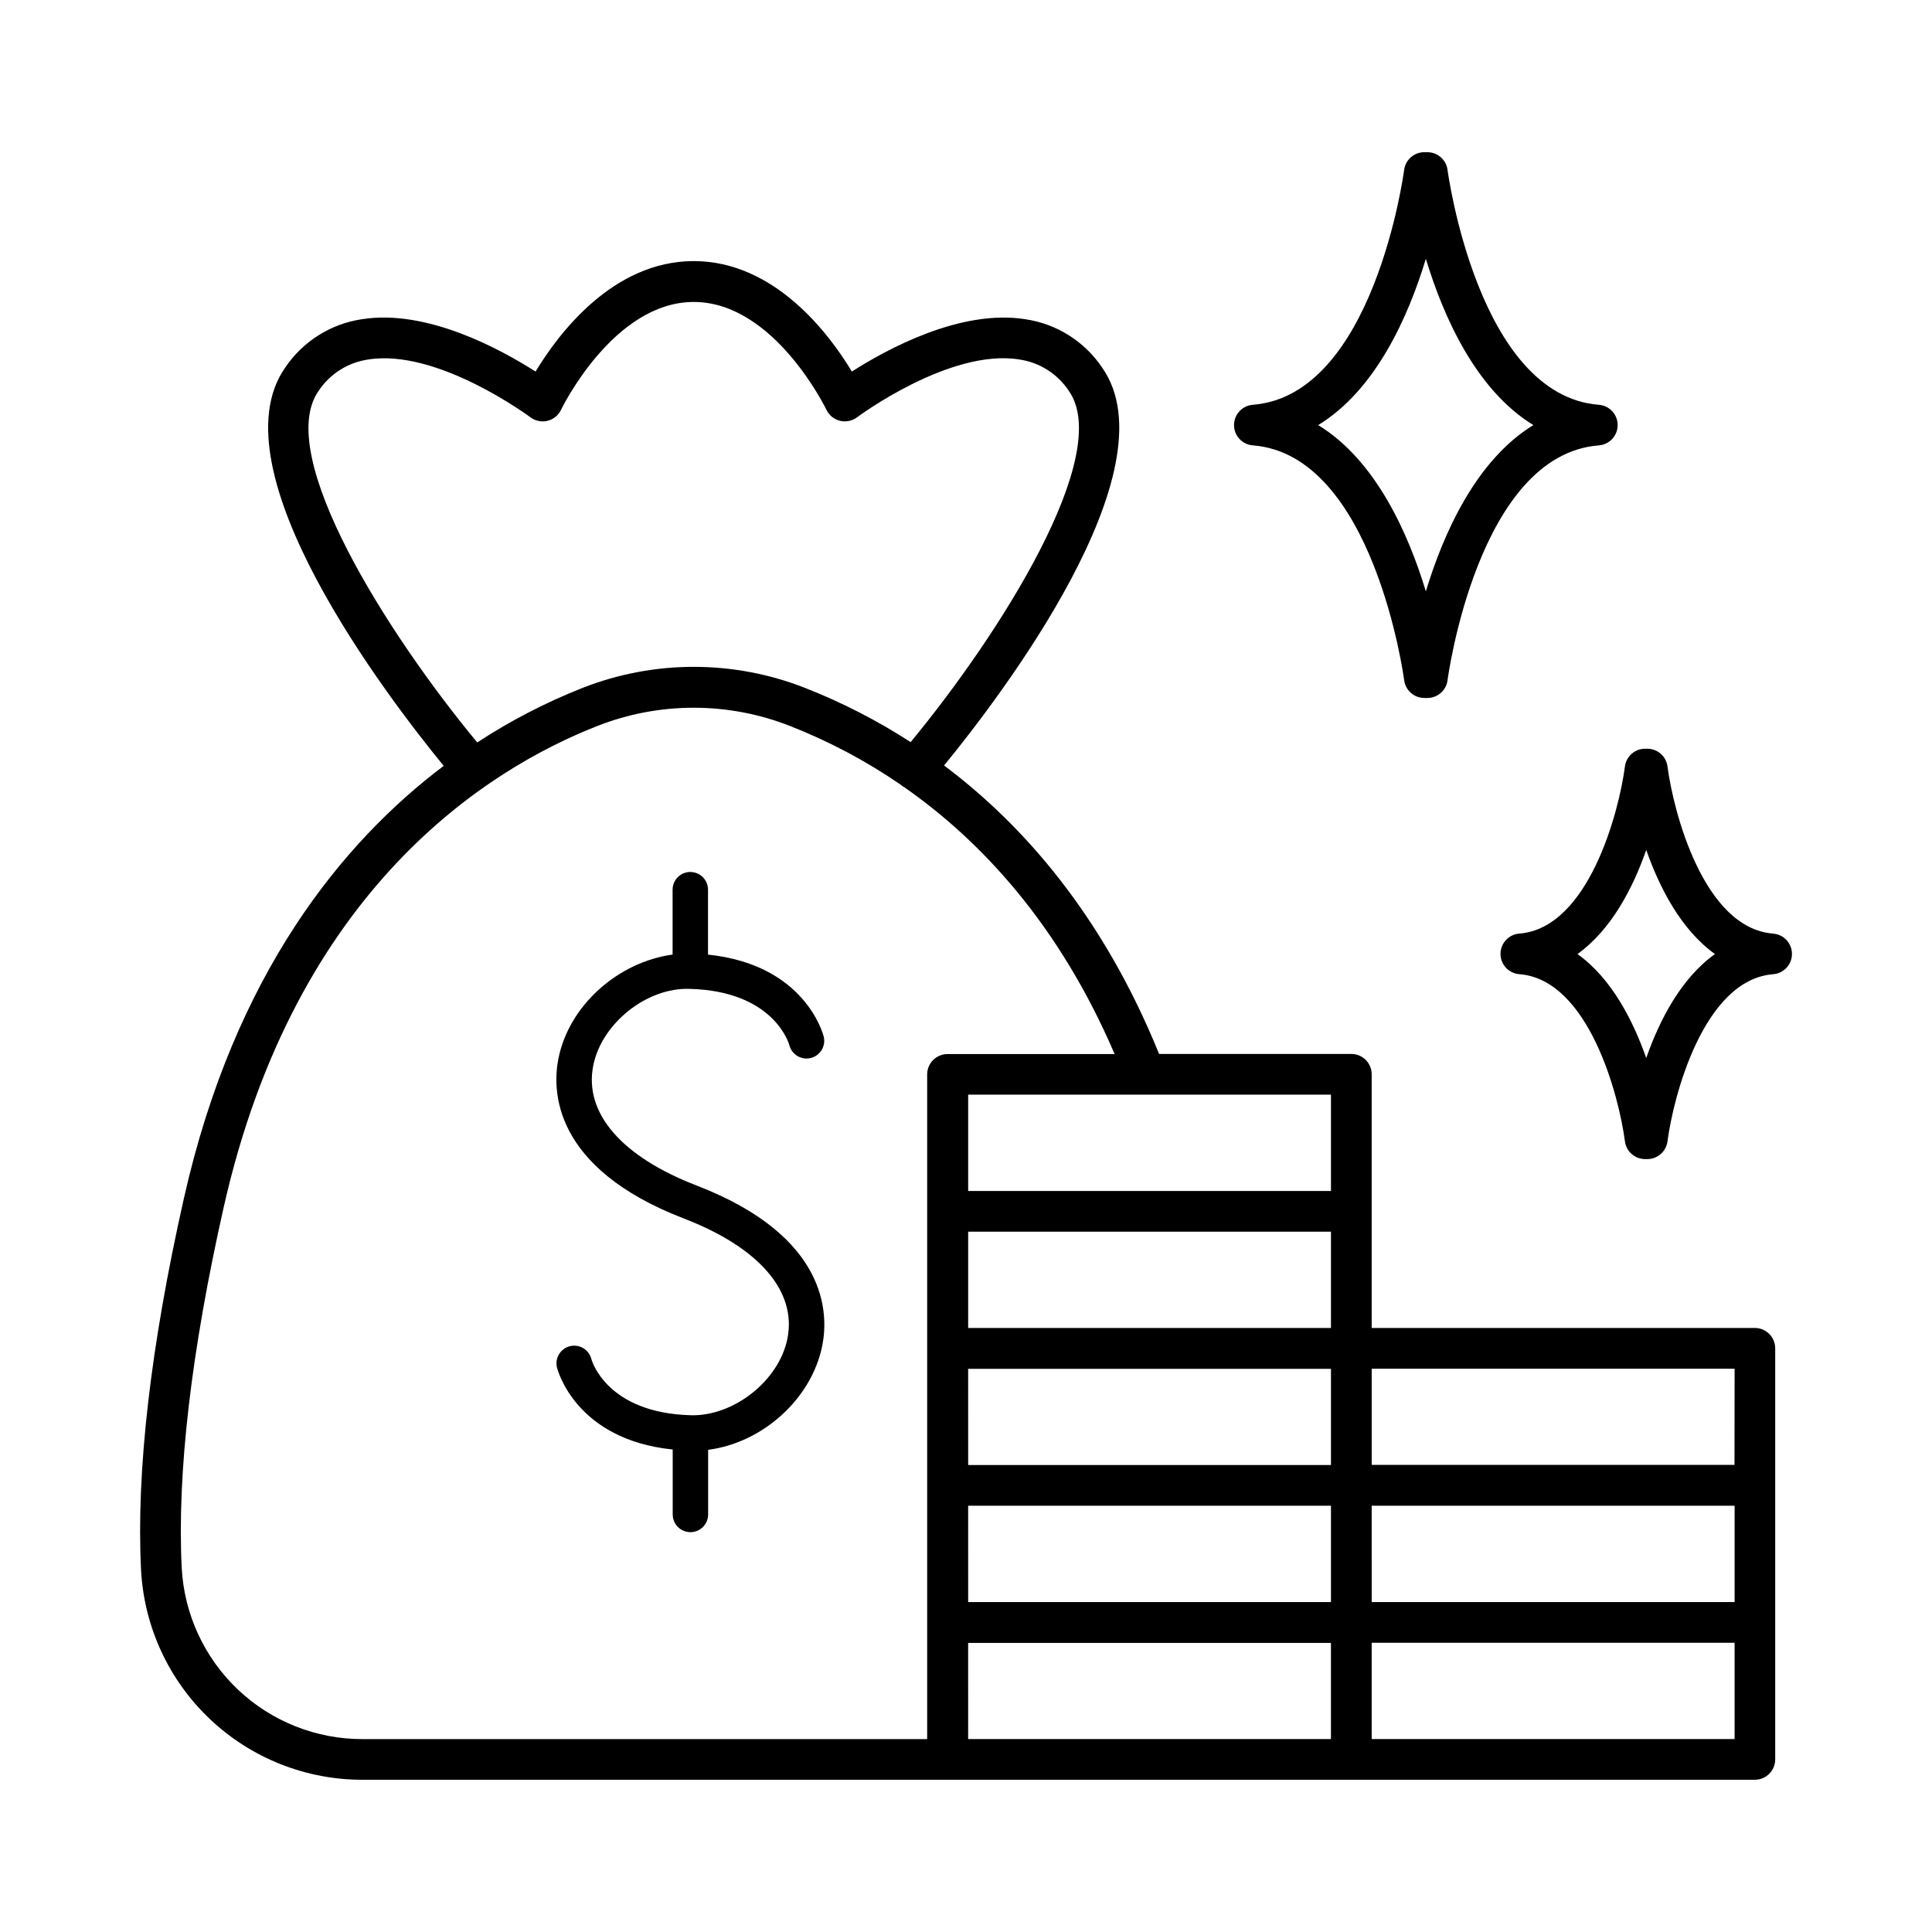 <?xml version="1.0" encoding="UTF-8"?>
<!-- Uploaded to: SVG Repo, www.svgrepo.com, Generator: SVG Repo Mixer Tools -->
<svg fill="#000000" width="800px" height="800px" version="1.1" viewBox="144 144 512 512" xmlns="http://www.w3.org/2000/svg">
 <g>
  <path d="m476.03 262.03c32.02 2.5 40.008 61.637 40.09 62.238 0.348 2.691 2.641 4.707 5.352 4.703h0.797c2.715 0 5.008-2.019 5.344-4.711 0.078-0.59 8.012-59.719 40.09-62.227v-0.004c2.816-0.207 4.992-2.555 4.992-5.379 0-2.82-2.176-5.168-4.992-5.375-32.02-2.5-40.008-61.637-40.09-62.238-0.344-2.688-2.633-4.703-5.344-4.703h-0.797c-2.719-0.008-5.019 2.012-5.363 4.711-0.078 0.59-8.012 59.719-40.09 62.227l0.004 0.004c-2.816 0.207-4.996 2.555-4.996 5.375 0 2.824 2.18 5.172 4.996 5.379zm45.836-49.438c4.676 15.41 13.293 34.754 28.488 44.062-15.184 9.297-23.812 28.645-28.488 44.062-4.676-15.418-13.305-34.766-28.535-44.062 15.242-9.305 23.859-28.652 28.535-44.062z"/>
  <path d="m613.89 391.41c-18.449-1.438-26.449-32.414-27.984-44.281v0.004c-0.344-2.695-2.637-4.715-5.352-4.715h-0.582c-2.719 0-5.012 2.019-5.352 4.715-1.535 11.809-9.535 42.793-27.977 44.281v-0.004c-2.816 0.211-4.992 2.555-4.992 5.379 0 2.824 2.176 5.168 4.992 5.379 18.441 1.445 26.441 32.422 27.977 44.281 0.34 2.695 2.633 4.719 5.352 4.723h0.582c2.715-0.004 5.004-2.023 5.352-4.715 1.535-11.809 9.535-42.793 27.984-44.281 2.816-0.207 4.996-2.555 4.996-5.375 0-2.824-2.18-5.172-4.996-5.379zm-33.621 32.977c-3.504-9.969-9.199-21.117-18.223-27.551 9.023-6.477 14.762-17.633 18.223-27.602 3.492 9.969 9.191 21.125 18.215 27.602-9.027 6.434-14.723 17.582-18.215 27.551z"/>
  <path d="m609.06 495.93h-101.55v-67.227c0-2.981-2.414-5.398-5.394-5.402h-50.949c-14.879-36.676-35.984-60.695-56.977-76.438 14.84-18.145 60.852-78.297 41.93-105.39-4.66-6.957-12.039-11.629-20.32-12.863-17.297-2.785-36.938 8.039-46.051 13.855-5.902-9.84-20.387-29.273-41.91-29.273-21.52 0-35.977 19.445-41.91 29.273-9.117-5.816-28.77-16.641-46.047-13.863-8.285 1.234-15.664 5.902-20.332 12.859-18.953 27.148 27.297 87.508 42.035 105.5-26.754 20.184-55.438 54.996-68.84 114.57-8.855 39.273-12.664 72.414-11.367 98.52l0.004-0.004c0.789 15.059 7.344 29.23 18.305 39.582 10.961 10.355 25.48 16.094 40.559 16.027h368.81c2.977-0.008 5.387-2.418 5.394-5.394v-108.92c0.004-1.434-0.562-2.812-1.574-3.828-1.012-1.02-2.383-1.594-3.82-1.594zm-208.49 10.824h96.148v25.496h-96.145zm96.148-10.824h-96.145v-25.516h96.148zm-96.148 47.105h96.148v25.523h-96.145zm106.94 0 96.18-0.004v25.527h-96.176zm96.148-10.824h-96.145v-25.488h96.176zm-106.94-72.59h-96.145v-25.527h96.148zm-268.32-211.98c2.996-4.543 7.793-7.586 13.176-8.367 18.391-2.953 42.734 15.133 42.992 15.312 1.289 0.973 2.949 1.316 4.519 0.938 1.57-0.383 2.887-1.449 3.586-2.906 0.137-0.285 13.855-28.594 35.18-28.594 21.324 0 35.031 28.309 35.168 28.594 0.707 1.457 2.023 2.519 3.594 2.898 1.574 0.383 3.231 0.043 4.523-0.93 0.246-0.188 24.602-18.301 42.992-15.32 5.379 0.781 10.164 3.824 13.156 8.363 11.809 16.934-18.32 64.434-41.957 93.039-8.812-5.707-18.176-10.516-27.945-14.348-18.973-7.465-40.07-7.465-59.043 0-9.754 3.852-19.094 8.688-27.867 14.434-23.684-28.582-53.91-76.16-42.074-93.113zm-36.242 311.93c-1.25-25.141 2.488-57.309 11.121-95.617 19.059-84.625 70.188-116.25 98.973-127.54h-0.004c16.445-6.473 34.727-6.473 51.168 0 10.328 4.051 20.156 9.27 29.297 15.555l0.059 0.059c0.281 0.238 0.59 0.445 0.914 0.621 20.164 14.09 40.887 36.164 55.703 70.691h-44.281 0.004c-2.984 0-5.402 2.418-5.402 5.402v176.14h-149.57c-12.289 0.035-24.121-4.648-33.051-13.09-8.93-8.441-14.273-19.992-14.93-32.266zm208.41 19.828h96.148v25.473h-96.145zm203.12 25.473h-96.176v-25.516h96.176z"/>
  <path d="m326.8 406.06c22.16 0.602 26.223 14.297 26.402 14.977 0.664 2.481 3.191 3.965 5.68 3.34 2.488-0.629 4.012-3.137 3.422-5.633-0.207-0.816-5.047-19.109-30.672-21.758v-17.207c0-2.594-2.102-4.695-4.691-4.695-2.594 0-4.695 2.102-4.695 4.695v17.191c-14.355 1.969-27.414 13.352-30.258 27.551-1.652 8.254-1.723 28.93 33.258 42.402 19.938 7.684 29.934 19.277 27.434 31.805-2.223 11.141-14.18 20.613-25.586 20.328-22.238-0.59-26.254-14.395-26.391-14.938h0.004c-0.652-2.481-3.176-3.981-5.668-3.363-2.488 0.617-4.023 3.117-3.445 5.617 0.207 0.828 5.047 19.121 30.68 21.766v17.211l0.004-0.004c0 2.594 2.102 4.695 4.691 4.695 2.594 0 4.695-2.102 4.695-4.695v-17.129c14.367-1.852 27.395-13.391 30.25-27.621 1.652-8.254 1.711-28.918-33.27-42.402-19.938-7.676-29.934-19.266-27.426-31.805 2.195-11.137 14.16-20.75 25.582-20.328z"/>
 </g>
</svg>